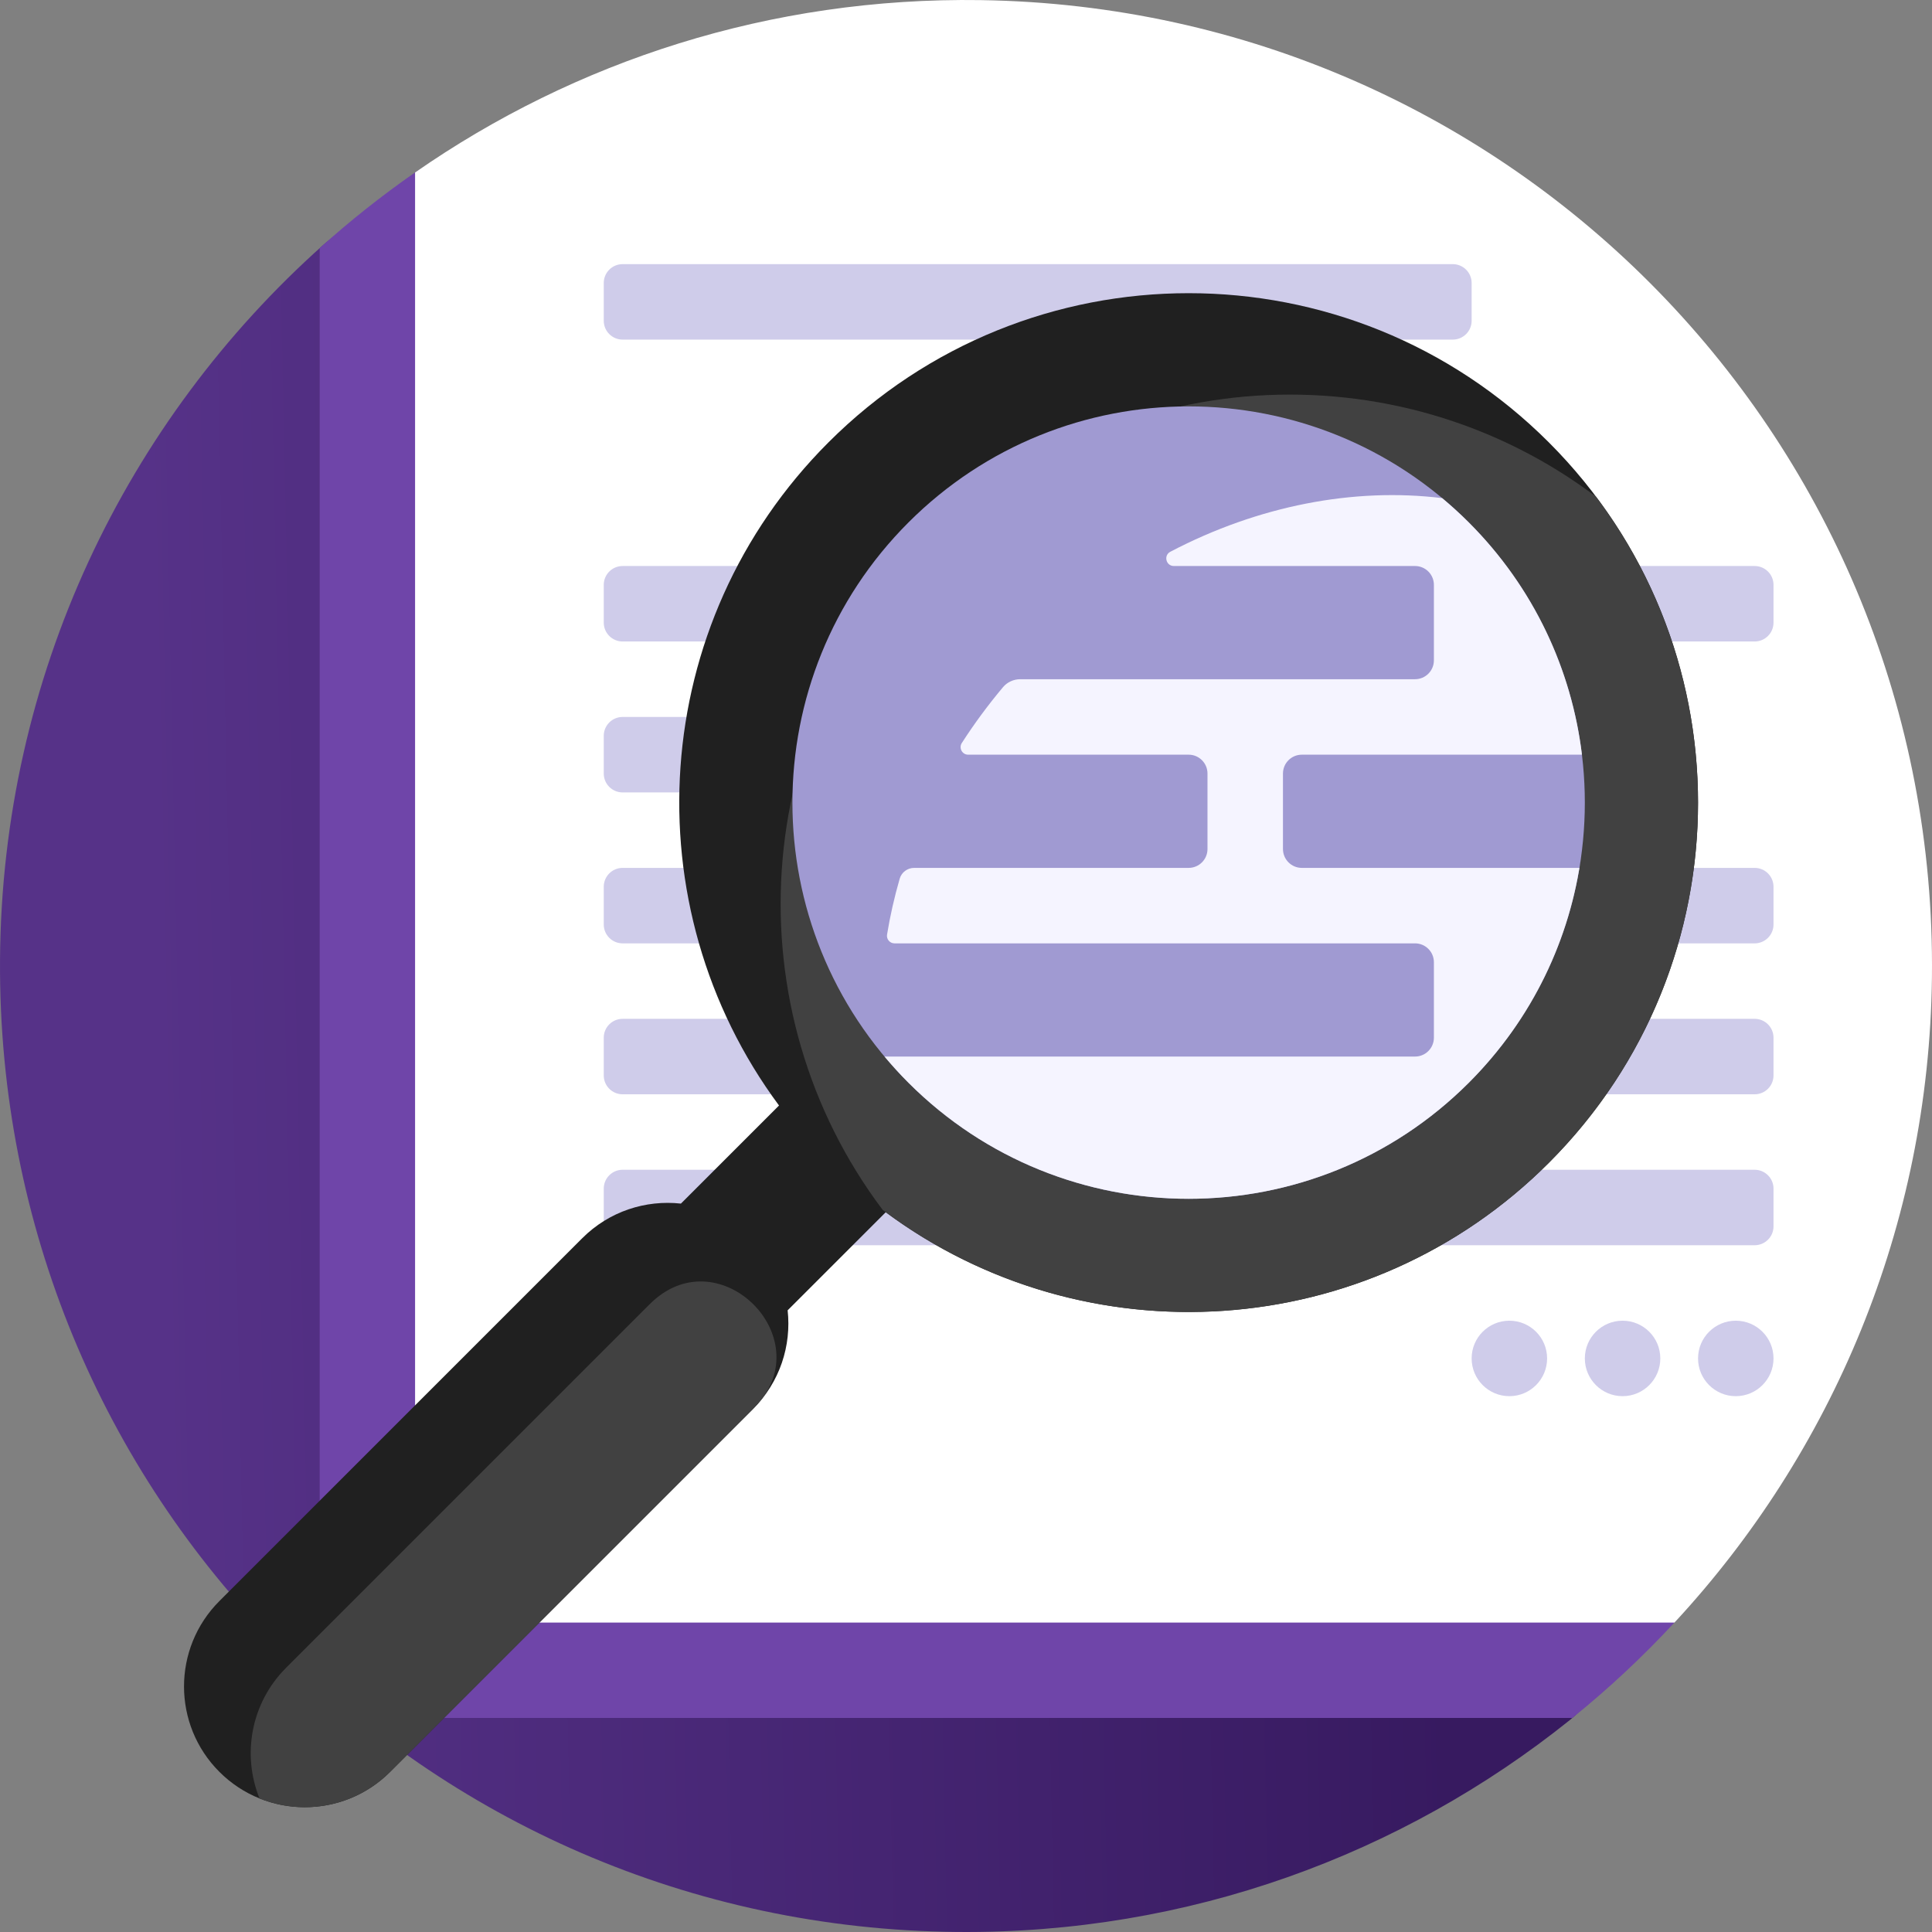 <svg width="180" height="180" viewBox="0 0 180 180" fill="none" xmlns="http://www.w3.org/2000/svg">
<rect x="0" y="0" width="180" height="180" fill="#808080" stroke="none"/>
<g clip-path="url(#clip0_5201_1830)">
<path d="M146.238 160.27C130.63 172.776 110.767 180.192 89.165 179.996C39.407 179.544 -0.304 139.192 0.002 89.434C0.165 62.95 11.77 39.183 30.119 22.819C35.625 17.909 44.337 21.762 44.337 29.138V142.335C45.548 143.426 46.79 144.482 48.06 145.507H141.063C148.898 145.507 152.352 155.37 146.238 160.27Z" fill="url(#paint0_linear_5201_1830)"/>
<path d="M155.999 151.174C153.049 154.358 149.871 157.328 146.491 160.058H33.508C32.239 159.034 30.996 157.976 29.785 156.886V23.114C32.598 20.581 35.572 18.222 38.688 16.055C41.072 14.398 44.337 16.103 44.337 19.005V142.335C45.546 143.426 46.789 144.482 48.059 145.507H153.546C156.492 145.507 158.001 149.013 155.999 151.174Z" fill="#6F45A9"/>
<path d="M179.994 91.056C179.726 114.263 170.672 135.355 156.007 151.172H40.43C39.459 151.172 38.672 150.385 38.672 149.414V16.07C53.579 5.701 71.767 -0.282 91.369 0.01C141.057 0.75 180.566 41.366 179.994 91.056Z" fill="white"/>
<path d="M56.25 100.195V96.68C56.25 95.709 57.037 94.922 58.008 94.922H114.258C115.229 94.922 116.016 95.709 116.016 96.68V100.195C116.016 101.166 115.229 101.953 114.258 101.953H58.008C57.037 101.953 56.25 101.166 56.25 100.195ZM151.172 123.047C149.23 123.047 147.656 124.62 147.656 126.562C147.656 128.504 149.23 130.078 151.172 130.078C153.114 130.078 154.687 128.504 154.687 126.562C154.687 124.62 153.114 123.047 151.172 123.047ZM140.625 123.047C138.683 123.047 137.109 124.62 137.109 126.562C137.109 128.504 138.683 130.078 140.625 130.078C142.567 130.078 144.14 128.504 144.14 126.562C144.14 124.62 142.567 123.047 140.625 123.047ZM58.008 73.828H135.351C136.322 73.828 137.109 73.041 137.109 72.07V68.555C137.109 67.584 136.322 66.797 135.351 66.797H58.008C57.037 66.797 56.25 67.584 56.25 68.555V72.07C56.25 73.041 57.037 73.828 58.008 73.828ZM58.008 31.641H135.351C136.322 31.641 137.109 30.854 137.109 29.883V26.367C137.109 25.396 136.322 24.609 135.351 24.609H58.008C57.037 24.609 56.25 25.396 56.25 26.367V29.883C56.25 30.854 57.037 31.641 58.008 31.641ZM163.476 80.859H58.008C57.037 80.859 56.25 81.646 56.25 82.617V86.133C56.25 87.104 57.037 87.891 58.008 87.891H163.476C164.447 87.891 165.234 87.104 165.234 86.133V82.617C165.234 81.646 164.447 80.859 163.476 80.859ZM163.476 94.922H124.805C123.834 94.922 123.047 95.709 123.047 96.68V100.195C123.047 101.166 123.834 101.953 124.805 101.953H163.476C164.447 101.953 165.234 101.166 165.234 100.195V96.68C165.234 95.709 164.447 94.922 163.476 94.922ZM161.719 123.047C159.777 123.047 158.203 124.62 158.203 126.562C158.203 128.504 159.777 130.078 161.719 130.078C163.66 130.078 165.234 128.504 165.234 126.562C165.234 124.62 163.66 123.047 161.719 123.047ZM163.476 52.734H58.008C57.037 52.734 56.25 53.521 56.25 54.492V58.008C56.25 58.979 57.037 59.766 58.008 59.766H163.476C164.447 59.766 165.234 58.979 165.234 58.008V54.492C165.234 53.521 164.447 52.734 163.476 52.734ZM163.476 108.984H58.008C57.037 108.984 56.25 109.771 56.25 110.742V114.258C56.25 115.229 57.037 116.015 58.008 116.015H163.476C164.447 116.015 165.234 115.229 165.234 114.258V110.742C165.234 109.771 164.447 108.984 163.476 108.984Z" fill="#CFCCEA"/>
<path d="M144.303 108.336C127.458 125.181 101.102 126.715 82.522 112.941L73.382 122.08C73.744 125.355 72.67 128.758 70.158 131.27L36.35 165.079C31.956 169.472 24.834 169.472 20.439 165.079C16.046 160.686 16.046 153.563 20.439 149.169L54.248 115.36C56.76 112.849 60.163 111.776 63.44 112.136L72.579 102.997C58.805 84.417 60.338 58.061 77.184 41.217C95.718 22.681 125.768 22.681 144.303 41.217C162.837 59.75 162.837 89.801 144.303 108.336Z" fill="#202020"/>
<path d="M70.158 131.27L36.349 165.079C33.058 168.369 28.237 169.195 24.177 167.556C22.538 163.497 23.363 158.675 26.655 155.384L60.462 121.576C60.581 121.458 60.7 121.344 60.821 121.233C67.138 115.441 76.292 124.596 70.501 130.912C70.39 131.034 70.276 131.153 70.158 131.27ZM148.693 46.272C130.099 32.27 103.56 33.731 86.629 50.662C69.698 67.593 68.237 94.132 82.239 112.726C100.833 126.728 127.372 125.266 144.303 108.336C161.234 91.405 162.695 64.866 148.693 46.272Z" fill="#414141"/>
<path d="M136.844 100.878C122.428 115.293 99.055 115.293 84.64 100.878C70.224 86.462 70.224 63.089 84.64 48.673C99.055 34.258 122.428 34.258 136.844 48.673C151.259 63.089 151.259 86.462 136.844 100.878Z" fill="#A09AD2"/>
<path d="M82.375 98.395C82.375 98.396 82.375 98.396 82.376 98.397C82.382 98.404 82.387 98.411 82.394 98.418C82.387 98.41 82.382 98.403 82.375 98.395ZM147.153 80.859H121.289C120.318 80.859 119.531 80.072 119.531 79.101V72.07C119.531 71.099 120.318 70.312 121.289 70.312H147.386C146.428 62.404 142.915 54.745 136.844 48.673C136.045 47.874 135.215 47.12 134.364 46.41C126.142 45.401 117.244 47.107 109.039 51.405C108.386 51.745 108.63 52.734 109.366 52.734H131.835C132.806 52.734 133.593 53.521 133.593 54.492V61.523C133.593 62.494 132.806 63.281 131.835 63.281H95.055C94.438 63.281 93.846 63.549 93.448 64.021C92.04 65.7 90.76 67.438 89.611 69.223C89.309 69.693 89.644 70.312 90.203 70.312H110.742C111.713 70.312 112.499 71.099 112.499 72.07V79.101C112.499 80.072 111.713 80.859 110.742 80.859H85.172C84.552 80.859 83.998 81.263 83.825 81.858C83.323 83.594 82.928 85.338 82.644 87.079C82.576 87.505 82.909 87.891 83.34 87.891H131.835C132.806 87.891 133.593 88.677 133.593 89.648V96.68C133.593 97.65 132.806 98.437 131.835 98.437H82.411C83.112 99.275 83.853 100.091 84.64 100.878C99.055 115.293 122.428 115.293 136.844 100.878C142.809 94.912 146.304 87.411 147.332 79.647C147.278 80.052 147.22 80.456 147.153 80.859Z" fill="#F5F4FF"/>
</g>
<defs>
<linearGradient id="paint0_linear_5201_1830" x1="14.599" y1="119.664" x2="134.333" y2="117.167" gradientUnits="userSpaceOnUse">
<stop stop-color="#563288"/>
<stop offset="1" stop-color="#371A60"/>
</linearGradient>
<clipPath id="clip0_5201_1830">
<rect width="180" height="180" fill="white"/>
</clipPath>
</defs>
</svg>
